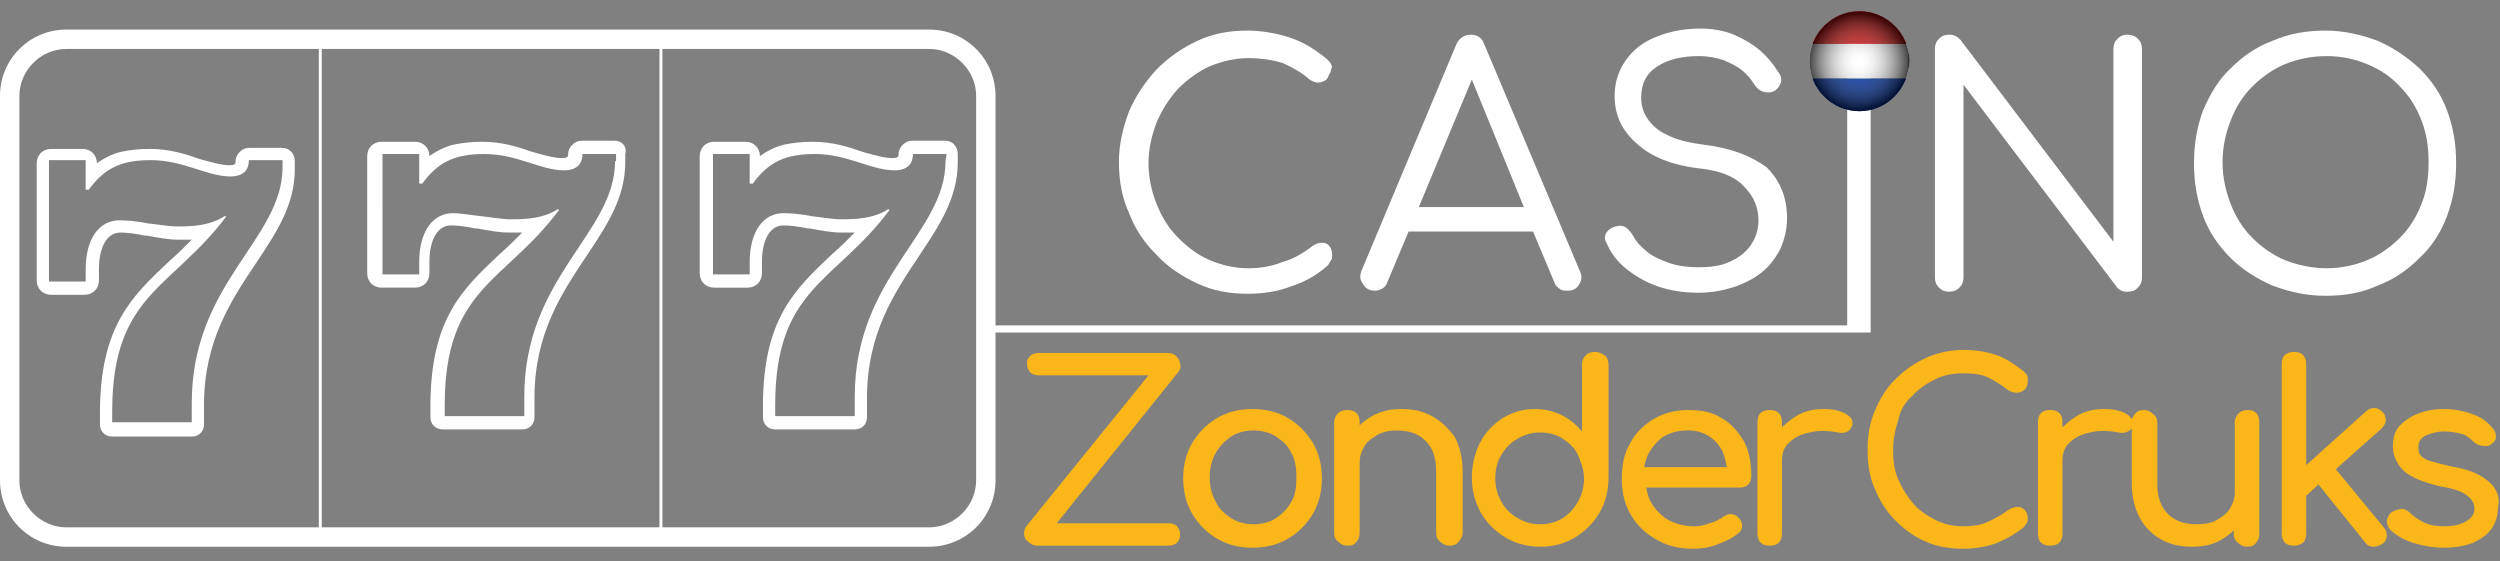 <?xml version="1.0" encoding="iso-8859-1"?>
<!-- Generator: Adobe Illustrator 27.0.0, SVG Export Plug-In . SVG Version: 6.00 Build 0)  -->
<svg version="1.1" id="Layer_1" xmlns="http://www.w3.org/2000/svg" xmlns:xlink="http://www.w3.org/1999/xlink" x="0px" y="0px"
	 width="245.1px" height="55px" viewBox="0 0 245.1 55" style="enable-background:new 0 0 245.1 55;" xml:space="preserve">
<rect x="0" y="0" width="245.1" height="55" fill="#808080" stroke="none"/>
<style type="text/css">
	.st0{fill:#FFFFFF;}
	.st1{fill:#FBB71A;}
	.st2{fill:none;stroke:#FFFFFF;stroke-width:0.288;stroke-miterlimit:10;}
	.st3{clip-path:url(#SVGID_00000165947145183423876270000002569218278852988820_);}
	.st4{fill:#0033A6;}
	.st5{fill:#D41616;}
	.st6{opacity:0.72;}
	.st7{fill:url(#SVGID_00000086693247413367006120000002248670071591541635_);}
</style>
<g>
	<g>
		<path class="st0" d="M129.6,23.8c-0.3,0-0.6,0.1-0.9,0.3c-0.9,0.7-1.9,1.3-3,1.6c-1,0.4-2.1,0.6-3.3,0.6c-1.4,0-2.6-0.3-3.8-0.8
			c-1.2-0.5-2.2-1.3-3.1-2.2c-0.9-0.9-1.6-2-2.1-3.3c-0.5-1.2-0.8-2.6-0.8-4s0.3-2.7,0.8-4c0.5-1.2,1.2-2.3,2.1-3.3
			c0.9-0.9,2-1.7,3.1-2.2c1.2-0.5,2.5-0.8,3.8-0.8s2.5,0.2,3.4,0.5c0.9,0.4,1.8,0.9,2.6,1.6c0.3,0.2,0.6,0.3,0.8,0.3
			c0.3,0,0.5-0.1,0.7-0.2s0.3-0.3,0.4-0.6c0.1-0.1,0.2-0.3,0.2-0.5c0.1-0.2,0.1-0.3,0-0.5s-0.2-0.3-0.4-0.5c-1.2-1-2.4-1.7-3.6-2.1
			c-1.2-0.4-2.7-0.7-4.2-0.7c-1.8,0-3.4,0.3-4.9,1s-2.8,1.6-4,2.8c-1.1,1.2-2,2.5-2.7,4.1c-0.6,1.6-1,3.2-1,5s0.3,3.5,1,5
			c0.6,1.6,1.5,2.9,2.7,4.1c1.1,1.2,2.5,2.1,4,2.8c1.5,0.7,3.1,1,4.9,1c1.5,0,2.9-0.2,4.2-0.7c1.3-0.4,2.6-1.1,3.7-2.1
			c0.1-0.2,0.2-0.3,0.3-0.5c0.1-0.1,0.1-0.3,0.1-0.5c0-0.4-0.1-0.7-0.3-0.9C130.2,23.9,129.9,23.8,129.6,23.8z"/>
		<path class="st0" d="M145.5,4.3c-0.2-0.6-0.7-0.9-1.3-0.9s-1.1,0.3-1.4,0.9l-9.3,22.2c-0.2,0.5-0.2,0.9,0.1,1.3
			c0.2,0.4,0.6,0.7,1.2,0.7c0.3,0,0.5-0.1,0.7-0.2s0.4-0.3,0.5-0.6l2.1-5h12.2l2.1,5c0.1,0.3,0.3,0.5,0.5,0.6
			c0.2,0.2,0.5,0.2,0.8,0.2c0.5,0,0.9-0.2,1.1-0.6c0.3-0.4,0.3-0.9,0.1-1.3L145.5,4.3z M139.1,20.3l5.2-12.5l5.1,12.5H139.1z"/>
		<path class="st0" d="M167.1,14.2c-1.5-0.2-2.8-0.5-3.7-1c-0.9-0.4-1.5-1-1.9-1.6s-0.6-1.3-0.6-2c0-1.4,0.5-2.4,1.6-3.1
			s2.4-1,4.1-1c0.9,0,1.8,0.2,2.4,0.4c0.7,0.3,1.3,0.6,1.8,1s0.9,0.9,1.2,1.4c0.2,0.3,0.5,0.6,0.9,0.7c0.4,0.1,0.7,0.1,1.1-0.1
			c0.3-0.2,0.5-0.5,0.6-0.8c0.1-0.4,0-0.7-0.3-1.1c-0.5-0.8-1.1-1.5-1.8-2.1s-1.6-1.1-2.5-1.5c-1-0.4-2.1-0.6-3.3-0.6
			c-1.6,0-3.1,0.3-4.3,0.8c-1.3,0.5-2.3,1.3-3,2.3s-1.1,2.1-1.1,3.5c0,1.9,0.7,3.4,2.2,4.7c1.4,1.3,3.5,2.1,6,2.4
			c2.1,0.2,3.6,0.8,4.5,1.8c0.9,0.9,1.4,2,1.4,3.3c0,1-0.3,1.8-0.8,2.5s-1.2,1.2-2.1,1.6c-0.9,0.4-1.9,0.5-3,0.5
			c-1,0-1.9-0.1-2.8-0.4c-0.8-0.3-1.6-0.6-2.2-1.1c-0.6-0.5-1.1-1-1.4-1.6c-0.2-0.3-0.4-0.6-0.7-0.8c-0.3-0.2-0.6-0.2-1-0.1
			s-0.7,0.3-0.9,0.6c-0.2,0.3-0.2,0.7,0,1c0.4,1,1.1,1.9,2,2.6s1.9,1.3,3.1,1.7c1.2,0.4,2.5,0.6,3.9,0.6c1.2,0,2.3-0.2,3.3-0.5
			s2-0.8,2.8-1.4s1.4-1.4,1.9-2.3c0.4-0.9,0.7-1.9,0.7-3.1c0-2.1-0.7-3.7-2-5C171.7,15.3,169.7,14.5,167.1,14.2z"/>
		<path class="st0" d="M208.6,3.4c-0.4,0-0.7,0.1-1,0.4s-0.4,0.6-0.4,1v18.9l-15-19.8c-0.3-0.3-0.6-0.5-1.1-0.5
			c-0.4,0-0.7,0.1-1,0.4s-0.4,0.6-0.4,1v22.4c0,0.4,0.1,0.7,0.4,1s0.6,0.4,1,0.4s0.7-0.1,1-0.4s0.4-0.6,0.4-1V8.3l15,19.8
			c0.1,0.2,0.3,0.3,0.5,0.4s0.4,0.1,0.6,0.1c0.4,0,0.7-0.1,1-0.4s0.4-0.6,0.4-1V4.8c0-0.4-0.1-0.7-0.4-1
			C209.3,3.5,208.9,3.4,208.6,3.4z"/>
		<path class="st0" d="M239.9,10.8c-0.6-1.6-1.5-2.9-2.7-4.1c-1.2-1.1-2.5-2-4.1-2.7c-1.6-0.6-3.3-1-5.1-1c-1.9,0-3.6,0.3-5.2,1
			c-1.6,0.6-2.9,1.5-4.1,2.7c-1.2,1.1-2,2.5-2.7,4.1c-0.6,1.6-0.9,3.3-0.9,5.2s0.3,3.6,0.9,5.2c0.6,1.6,1.5,2.9,2.7,4.1
			c1.1,1.1,2.5,2,4.1,2.7c1.6,0.6,3.3,1,5.2,1s3.6-0.3,5.1-1c1.6-0.6,2.9-1.5,4.1-2.7c1.2-1.1,2.1-2.5,2.7-4.1
			c0.6-1.6,0.9-3.3,0.9-5.2S240.5,12.4,239.9,10.8z M237.4,20c-0.5,1.3-1.2,2.4-2.1,3.3c-0.9,0.9-2,1.7-3.2,2.2s-2.6,0.8-4,0.8
			s-2.8-0.3-4.1-0.8c-1.2-0.5-2.3-1.3-3.2-2.2c-0.9-0.9-1.6-2-2.1-3.3s-0.8-2.6-0.8-4.1s0.3-2.8,0.8-4.1s1.2-2.4,2.1-3.3
			c0.9-0.9,2-1.7,3.2-2.2s2.6-0.8,4.1-0.8s2.8,0.3,4,0.8s2.3,1.2,3.2,2.2c0.9,0.9,1.6,2,2.1,3.3s0.7,2.6,0.7,4.1
			C238.1,17.4,237.9,18.8,237.4,20z"/>
	</g>
	<g>
		<path class="st1" d="M115.7,35.7c0-0.3-0.2-0.6-0.4-0.8c-0.2-0.2-0.5-0.3-0.9-0.3h-12.5c-0.4,0-0.7,0.1-0.9,0.3
			c-0.2,0.2-0.4,0.5-0.3,0.8c0,0.3,0.1,0.6,0.3,0.8c0.2,0.2,0.5,0.3,0.9,0.3h10.7l-11.9,14.7c-0.2,0.2-0.3,0.5-0.3,0.8
			s0.1,0.6,0.4,0.8c0.2,0.2,0.5,0.4,0.9,0.4h12.8c0.4,0,0.7-0.1,0.9-0.3c0.2-0.2,0.3-0.5,0.3-0.8s-0.1-0.5-0.3-0.8
			c-0.2-0.2-0.5-0.3-0.9-0.3h-10.9l11.9-14.8C115.7,36.3,115.8,36,115.7,35.7z"/>
		<path class="st1" d="M126.3,41c-1-0.6-2.2-0.9-3.5-0.9s-2.5,0.3-3.5,0.9c-1,0.6-1.8,1.4-2.4,2.4s-0.9,2.2-0.9,3.5s0.3,2.5,0.9,3.5
			s1.4,1.8,2.4,2.4c1,0.6,2.2,0.9,3.5,0.9s2.5-0.3,3.5-0.9c1-0.6,1.8-1.4,2.4-2.4c0.6-1,0.9-2.2,0.9-3.5s-0.3-2.5-0.9-3.5
			S127.3,41.6,126.3,41z M126.6,49.2c-0.4,0.7-0.9,1.2-1.5,1.6c-0.6,0.4-1.4,0.6-2.2,0.6c-0.8,0-1.6-0.2-2.2-0.6
			c-0.6-0.4-1.2-0.9-1.5-1.6c-0.4-0.7-0.6-1.5-0.6-2.4s0.2-1.7,0.6-2.4s0.9-1.2,1.5-1.6c0.6-0.4,1.4-0.6,2.2-0.6
			c0.8,0,1.6,0.2,2.2,0.6c0.6,0.4,1.2,0.9,1.5,1.6c0.4,0.7,0.5,1.5,0.5,2.4S127,48.6,126.6,49.2z"/>
		<path class="st1" d="M140.4,40.8c-0.9-0.5-1.9-0.7-3-0.7s-2,0.2-2.9,0.7c-0.5,0.3-0.9,0.6-1.2,0.9v-0.3c0-0.4-0.1-0.7-0.3-0.9
			s-0.5-0.3-0.9-0.3s-0.7,0.1-0.9,0.3s-0.4,0.5-0.4,0.9v10.8c0,0.4,0.1,0.7,0.4,0.9c0.2,0.2,0.5,0.4,0.9,0.4s0.7-0.1,0.9-0.4
			c0.2-0.2,0.3-0.5,0.3-0.9v-6.9c0-0.6,0.2-1.1,0.5-1.6s0.8-0.8,1.3-1.1c0.6-0.3,1.2-0.4,1.8-0.4c0.7,0,1.4,0.1,2,0.4
			c0.6,0.3,1,0.7,1.4,1.3c0.3,0.6,0.5,1.3,0.5,2.3v6c0,0.4,0.1,0.7,0.4,0.9c0.2,0.2,0.5,0.4,0.9,0.4s0.7-0.1,0.9-0.4
			c0.2-0.2,0.4-0.5,0.4-0.9v-6c0-1.3-0.3-2.5-0.8-3.4C142,42,141.3,41.3,140.4,40.8z"/>
		<path class="st1" d="M156.4,34.5c-0.4,0-0.7,0.1-0.9,0.3s-0.4,0.5-0.4,0.9v6.6c-0.6-0.7-1.2-1.2-2-1.6c-0.8-0.4-1.7-0.6-2.6-0.6
			c-1.2,0-2.2,0.3-3.2,0.9c-0.9,0.6-1.7,1.4-2.2,2.4s-0.8,2.2-0.8,3.4c0,1.3,0.3,2.4,0.9,3.5c0.6,1,1.4,1.8,2.4,2.4
			c1,0.6,2.2,0.9,3.4,0.9c1.3,0,2.4-0.3,3.4-0.9c1-0.6,1.8-1.4,2.4-2.4c0.6-1,0.9-2.2,0.9-3.5v-11c0-0.4-0.1-0.7-0.3-0.9
			C157.1,34.7,156.8,34.5,156.4,34.5z M154.7,49.2c-0.4,0.7-0.9,1.2-1.5,1.6c-0.6,0.4-1.4,0.6-2.2,0.6s-1.5-0.2-2.2-0.6
			c-0.7-0.4-1.2-0.9-1.6-1.6c-0.4-0.7-0.6-1.5-0.6-2.3c0-0.9,0.2-1.7,0.6-2.3c0.4-0.7,0.9-1.2,1.6-1.6c0.7-0.4,1.4-0.6,2.2-0.6
			s1.6,0.2,2.2,0.6c0.6,0.4,1.2,0.9,1.5,1.6s0.6,1.5,0.6,2.3S155.1,48.5,154.7,49.2z"/>
		<path class="st1" d="M168.8,41c-0.9-0.6-2-0.8-3.3-0.8s-2.4,0.3-3.4,0.9c-1,0.6-1.8,1.4-2.3,2.4c-0.6,1-0.8,2.2-0.8,3.5
			s0.3,2.5,0.9,3.5c0.6,1,1.4,1.8,2.5,2.4c1,0.6,2.2,0.9,3.6,0.9c0.7,0,1.5-0.1,2.3-0.4c0.8-0.3,1.5-0.6,2.1-1.1
			c0.3-0.2,0.4-0.5,0.4-0.8s-0.2-0.6-0.4-0.8s-0.5-0.3-0.7-0.3c-0.3,0-0.5,0.1-0.8,0.3s-0.8,0.5-1.3,0.6c-0.5,0.2-1,0.3-1.5,0.3
			c-0.9,0-1.7-0.2-2.5-0.6c-0.7-0.4-1.3-1-1.7-1.7c-0.3-0.5-0.4-1-0.5-1.5h9.2c0.3,0,0.6-0.1,0.8-0.3s0.3-0.5,0.3-0.8
			c0-1.3-0.2-2.4-0.7-3.4C170.4,42.3,169.7,41.5,168.8,41z M163.1,42.8c0.7-0.4,1.4-0.6,2.4-0.6c0.8,0,1.5,0.2,2.1,0.6
			c0.6,0.4,1,0.9,1.3,1.5c0.2,0.5,0.3,1,0.4,1.5h-8.1c0.1-0.5,0.2-0.9,0.4-1.3C162,43.8,162.5,43.2,163.1,42.8z"/>
		<path class="st1" d="M181,40.6c-0.5-0.3-1.2-0.5-2.2-0.5s-1.9,0.2-2.7,0.7c-0.5,0.3-1,0.7-1.4,1.1v-0.5c0-0.4-0.1-0.7-0.3-0.9
			s-0.5-0.3-0.9-0.3s-0.7,0.1-0.9,0.3s-0.3,0.5-0.3,0.9v10.9c0,0.4,0.1,0.7,0.3,0.9s0.5,0.3,0.9,0.3s0.7-0.1,0.9-0.3
			s0.3-0.5,0.3-0.9v-7.1c0-0.7,0.2-1.4,0.7-1.8c0.5-0.5,1.1-0.8,2-1c0.8-0.2,1.8-0.2,2.8,0c0.2,0,0.4,0.1,0.6,0
			c0.2,0,0.3-0.1,0.5-0.2c0.1-0.1,0.2-0.3,0.3-0.5C181.7,41.2,181.5,40.9,181,40.6z"/>
		<path class="st1" d="M187.5,38.8c0.6-0.7,1.4-1.2,2.2-1.6c0.8-0.4,1.7-0.6,2.7-0.6c1.1,0,1.9,0.1,2.5,0.4c0.6,0.3,1.3,0.7,1.9,1.2
			c0.3,0.2,0.6,0.3,0.9,0.3c0.3,0,0.6-0.1,0.8-0.3s0.3-0.5,0.3-0.8c0-0.1,0-0.3,0-0.4c0-0.1-0.1-0.2-0.1-0.3
			c-0.1-0.1-0.2-0.2-0.3-0.3c-0.9-0.7-1.8-1.3-2.7-1.6s-2-0.5-3.2-0.5c-1.3,0-2.6,0.3-3.7,0.8c-1.1,0.5-2.1,1.2-3,2.1
			c-0.9,0.9-1.5,1.9-2,3.1c-0.5,1.2-0.7,2.4-0.7,3.8c0,1.4,0.2,2.7,0.7,3.8c0.5,1.2,1.1,2.2,2,3.1c0.9,0.9,1.8,1.6,3,2.1
			c1.1,0.5,2.4,0.7,3.7,0.7c1.1,0,2.2-0.2,3.1-0.5c1-0.4,1.9-0.9,2.8-1.6c0.1-0.1,0.2-0.3,0.3-0.4c0.1-0.2,0.1-0.3,0.1-0.5
			c0-0.4-0.1-0.6-0.3-0.8s-0.4-0.3-0.7-0.3s-0.6,0.1-0.9,0.3c-0.7,0.5-1.4,0.9-2.1,1.2c-0.7,0.3-1.5,0.4-2.3,0.4
			c-1,0-1.9-0.2-2.7-0.6c-0.8-0.4-1.6-0.9-2.2-1.6c-0.6-0.7-1.1-1.5-1.5-2.4s-0.5-1.9-0.5-2.9s0.2-2,0.5-2.9
			C186.3,40.2,186.8,39.4,187.5,38.8z"/>
		<path class="st1" d="M220.4,40.2c-0.4,0-0.7,0.1-0.9,0.3s-0.4,0.5-0.4,0.9v6.9c0,0.6-0.2,1.1-0.5,1.6s-0.8,0.8-1.3,1.1
			s-1.2,0.4-1.9,0.4s-1.4-0.1-2-0.4s-1-0.7-1.4-1.3c-0.3-0.6-0.5-1.3-0.5-2.2v-6c0-0.4-0.1-0.7-0.4-0.9c-0.2-0.2-0.5-0.4-0.9-0.4
			s-0.7,0.1-0.9,0.4c-0.1,0.1-0.2,0.3-0.3,0.5c-0.1-0.2-0.3-0.4-0.5-0.5c-0.5-0.3-1.2-0.5-2.2-0.5s-1.9,0.2-2.7,0.7
			c-0.5,0.3-1,0.7-1.4,1.1v-0.5c0-0.4-0.1-0.7-0.3-0.9s-0.5-0.3-0.9-0.3s-0.7,0.1-0.9,0.3s-0.3,0.5-0.3,0.9v10.9
			c0,0.4,0.1,0.7,0.3,0.9s0.5,0.3,0.9,0.3s0.7-0.1,0.9-0.3s0.3-0.5,0.3-0.9v-7.1c0-0.7,0.2-1.4,0.7-1.8c0.5-0.5,1.1-0.8,2-1
			c0.8-0.2,1.8-0.2,2.8,0c0.2,0,0.4,0.1,0.6,0c0.2,0,0.3-0.1,0.5-0.2c0.1-0.1,0.1-0.1,0.2-0.2v5.4c0,1.3,0.3,2.5,0.8,3.4
			s1.2,1.6,2.1,2.1c0.9,0.5,1.9,0.7,3,0.7s2.1-0.2,2.9-0.7c0.5-0.3,0.9-0.6,1.2-0.9v0.3c0,0.4,0.1,0.7,0.4,0.9
			c0.2,0.2,0.5,0.4,0.9,0.4s0.7-0.1,0.9-0.4c0.2-0.2,0.3-0.5,0.3-0.9V41.4c0-0.4-0.1-0.7-0.3-0.9S220.8,40.2,220.4,40.2z"/>
		<path class="st1" d="M229,46l4.5-4c0.2-0.2,0.4-0.5,0.4-0.8s-0.1-0.6-0.3-0.8s-0.5-0.4-0.8-0.4s-0.6,0.1-0.8,0.3l-5.9,5.3v-9.9
			c0-0.4-0.1-0.6-0.3-0.9c-0.2-0.2-0.5-0.3-0.9-0.3s-0.6,0.1-0.9,0.3c-0.2,0.2-0.3,0.5-0.3,0.9v16.6c0,0.4,0.1,0.6,0.3,0.9
			c0.2,0.2,0.5,0.3,0.9,0.3s0.6-0.1,0.9-0.3c0.2-0.2,0.3-0.5,0.3-0.9v-3.7l1.2-1.1l4.6,5.7c0.2,0.3,0.5,0.4,0.8,0.4s0.6-0.1,0.9-0.3
			c0.3-0.2,0.4-0.5,0.4-0.8s-0.1-0.6-0.3-0.8L229,46z"/>
		<path class="st1" d="M244.6,47.9c-0.3-0.5-0.8-0.9-1.5-1.3c-0.7-0.4-1.7-0.7-2.9-0.9c-0.9-0.2-1.5-0.4-2-0.5
			c-0.5-0.2-0.8-0.4-0.9-0.6c-0.2-0.2-0.2-0.5-0.2-0.8c0-0.5,0.2-0.8,0.7-1.1c0.5-0.2,1.1-0.4,1.8-0.4c0.6,0,1.2,0.1,1.6,0.2
			c0.5,0.1,0.9,0.4,1.3,0.8c0.2,0.2,0.5,0.4,0.9,0.4c0.4,0.1,0.7,0,0.9-0.2c0.3-0.2,0.4-0.4,0.4-0.7s-0.1-0.6-0.3-0.8
			c-0.5-0.6-1.1-1.1-2-1.4c-0.8-0.3-1.8-0.5-2.8-0.5c-0.8,0-1.6,0.1-2.4,0.4c-0.8,0.3-1.4,0.7-1.9,1.2s-0.7,1.2-0.7,2.1
			c0,0.9,0.4,1.7,1.1,2.4c0.7,0.6,1.9,1.1,3.6,1.5c1.3,0.2,2.1,0.5,2.6,0.9s0.7,0.8,0.7,1.3s-0.3,0.9-0.8,1.2s-1.2,0.5-2.2,0.5
			c-0.7,0-1.4-0.1-2-0.4c-0.6-0.3-1-0.6-1.3-0.9c-0.2-0.2-0.5-0.4-0.8-0.4s-0.6,0.1-1,0.3c-0.3,0.2-0.4,0.5-0.5,0.8
			c0,0.3,0.1,0.6,0.3,0.9c0.5,0.5,1.3,1,2.2,1.3c1,0.3,2,0.5,3.1,0.5c1.2,0,2.1-0.2,2.9-0.5c0.8-0.4,1.4-0.8,1.8-1.4
			c0.4-0.6,0.6-1.3,0.6-2C245.1,49,244.9,48.4,244.6,47.9z"/>
	</g>
	<g>
		<g>
			<path class="st0" d="M183.4,31.9V2.8h-2.3v29.1h-73.7h-0.3h-9.5V9.4c0-3.6-2.9-6.5-6.5-6.5H6.5C2.9,2.9,0,5.8,0,9.4v37.7
				c0,3.6,2.9,6.5,6.5,6.5h84.6c3.6,0,6.5-2.9,6.5-6.5V32.6h17h14.8h54v-0.3V32V31.9L183.4,31.9z M95.7,47.1c0,2.5-2.1,4.6-4.6,4.6
				H6.5c-2.5,0-4.6-2.1-4.6-4.6V9.4c0-2.5,2.1-4.6,4.6-4.6h84.6c2.5,0,4.6,2.1,4.6,4.6V47.1z"/>
		</g>
	</g>
	<g id="XMLID_00000060026004318497518770000008102707038627393457_">
		<g>
			<g>
				<path class="st0" d="M27.7,14.5h-3.3c-0.3,0-0.6,0.1-0.9,0.4c-0.2,0.2-0.4,0.5-0.4,0.9c0,0.2,0,0.4-0.6,0.4
					c-0.8,0-1.8-0.3-2.9-0.6c-1.4-0.5-3-1-4.9-1c-1.1,0-2,0.1-2.9,0.3c-0.8,0.2-1.6,0.6-2.3,1.1c0-0.8-0.6-1.4-1.4-1.4H5
					c-0.8,0-1.4,0.6-1.4,1.4v11.5c0,0.8,0.6,1.4,1.4,1.4h3.3c0.8,0,1.4-0.6,1.4-1.4v-1.1c0-2.2,0.8-3.6,2.1-3.6
					c0.6,0,1.5,0.1,2.4,0.3h0.2c1.1,0.2,2.1,0.4,3.1,0.4c0.4,0,0.8,0,1.3,0c-0.8,0.8-1.5,1.5-2.2,2.1C13,29,9.8,31.9,9.8,40.5v1.1
					c0,0.7,0.5,1.2,1.2,1.2h7.8c0.7,0,1.2-0.5,1.2-1.2v-1.9c0-6.3,2.7-10.3,5.1-13.9c2-3,3.8-5.7,3.8-9.2v-0.8
					C28.9,15,28.3,14.5,27.7,14.5z M27.7,16.4c0,7.1-8.9,11.3-8.9,23.1v1.9H11v-1.1c0-11.5,5.9-12,11.2-19.1H22c-1.4,0.9-3,1-4.6,1
					c-0.9,0-1.9-0.2-2.9-0.3c-1-0.2-2-0.3-2.8-0.3c-1.9,0-3.3,1.7-3.3,4.8v1.2H4.8V15.7h3.6v2.9h0.3c1.6-2.2,3.3-2.9,6.1-2.9
					c3.2,0,5.5,1.6,7.8,1.6c1.1,0,1.8-0.5,1.8-1.6h3.3C27.7,15.7,27.7,16.4,27.7,16.4z"/>
			</g>
		</g>
	</g>
	<g id="XMLID_00000067233551231317716850000006588170425224586408_">
		<g>
			<g>
				<path class="st0" d="M60.3,13.8H57c-0.3,0-0.6,0.1-0.9,0.4c-0.2,0.2-0.4,0.5-0.4,0.9c0,0.2,0,0.4-0.6,0.4
					c-0.8,0-1.8-0.3-2.9-0.6c-1.4-0.5-3-1-4.9-1c-1.1,0-2,0.1-2.9,0.3c-0.8,0.2-1.6,0.6-2.3,1.1c0-0.8-0.6-1.4-1.4-1.4h-3.3
					c-0.8,0-1.4,0.6-1.4,1.4v11.5c0,0.8,0.6,1.4,1.4,1.4h3.3c0.8,0,1.4-0.6,1.4-1.4v-1.1c0-2.2,0.8-3.6,2.1-3.6
					c0.6,0,1.5,0.1,2.4,0.3h0.2c1.1,0.2,2.1,0.4,3.1,0.4c0.4,0,0.8,0,1.3,0c-0.8,0.8-1.5,1.5-2.2,2.1c-3.6,3.4-6.8,6.3-6.8,14.9v1.1
					c0,0.7,0.5,1.2,1.2,1.2h7.8c0.7,0,1.2-0.5,1.2-1.2V39c0-6.3,2.7-10.3,5.1-13.9c2-3,3.8-5.7,3.8-9.2v-0.8
					C61.5,14.4,61,13.8,60.3,13.8z M60.3,15.8c0,7.1-8.9,11.3-8.9,23.1v1.9h-7.8v-1.1c0-11.5,5.9-12,11.2-19.1l-0.1-0.1
					c-1.4,0.9-3,1-4.6,1c-0.9,0-1.9-0.2-2.9-0.3s-2-0.3-2.8-0.3c-1.9,0-3.3,1.7-3.3,4.8v1.2h-3.6V15.1h3.6V18h0.3
					c1.6-2.2,3.3-2.9,6.1-2.9c3.2,0,5.5,1.6,7.8,1.6c1.1,0,1.8-0.5,1.8-1.6h3.3v0.7H60.3z"/>
			</g>
		</g>
	</g>
	<g id="XMLID_00000066507183329129585900000014673292345808718010_">
		<g>
			<g>
				<path class="st0" d="M92.7,13.8h-3.3c-0.3,0-0.6,0.1-0.9,0.4c-0.2,0.2-0.4,0.5-0.4,0.9c0,0.2,0,0.4-0.6,0.4
					c-0.8,0-1.8-0.3-2.9-0.6c-1.4-0.5-3-1-4.9-1c-1.1,0-2,0.1-2.9,0.3c-0.8,0.2-1.6,0.6-2.3,1.1c0-0.8-0.6-1.4-1.4-1.4H70
					c-0.8,0-1.4,0.6-1.4,1.4v11.5c0,0.8,0.6,1.4,1.4,1.4h3.3c0.8,0,1.4-0.6,1.4-1.4v-1.1c0-2.2,0.8-3.6,2.1-3.6
					c0.6,0,1.5,0.1,2.4,0.3h0.2c1.1,0.2,2.1,0.4,3.1,0.4c0.4,0,0.8,0,1.3,0c-0.8,0.8-1.5,1.5-2.2,2.1c-3.6,3.4-6.8,6.3-6.8,14.9v1.1
					c0,0.7,0.5,1.2,1.2,1.2h7.8c0.7,0,1.2-0.5,1.2-1.2V39c0-6.3,2.7-10.3,5.1-13.9c2-3,3.8-5.7,3.8-9.2v-0.8
					C93.9,14.4,93.4,13.8,92.7,13.8z M92.7,15.8c0,7.1-8.9,11.3-8.9,23.1v1.9H76v-1.1c0-11.5,5.9-12,11.2-19.1l-0.1-0.1
					c-1.4,0.9-3,1-4.6,1c-0.9,0-1.9-0.2-2.9-0.3c-1-0.2-2-0.3-2.8-0.3c-1.9,0-3.3,1.7-3.3,4.8v1.2h-3.6V15.1h3.6V18h0.3
					c1.6-2.2,3.3-2.9,6.1-2.9c3.2,0,5.5,1.6,7.8,1.6c1.1,0,1.8-0.5,1.8-1.6h3.3L92.7,15.8L92.7,15.8z"/>
			</g>
		</g>
	</g>
	<line class="st2" x1="31.4" y1="4.2" x2="31.4" y2="52.9"/>
	<line class="st2" x1="64.8" y1="4.2" x2="64.8" y2="52.9"/>
</g>
<g>
	<defs>
		<path id="SVGID_1_" d="M182.3,10.9L182.3,10.9c-2.7,0-4.9-2.2-4.9-4.9l0,0c0-2.7,2.2-4.9,4.9-4.9l0,0c2.7,0,4.9,2.2,4.9,4.9l0,0
			C187.1,8.8,184.9,10.9,182.3,10.9z"/>
	</defs>
	<clipPath id="SVGID_00000096755079414466375580000013026161531876841611_">
		<use xlink:href="#SVGID_1_"  style="overflow:visible;"/>
	</clipPath>
	<g style="clip-path:url(#SVGID_00000096755079414466375580000013026161531876841611_);">
		<rect x="177.4" y="4.3" class="st0" width="9.7" height="3.4"/>
		<g>
			<rect x="177.4" y="7.7" class="st4" width="9.7" height="3.4"/>
		</g>
		<g>
			<rect x="177.4" y="1.1" class="st5" width="9.7" height="3.2"/>
		</g>
	</g>
</g>
<g class="st6">
	
		<radialGradient id="SVGID_00000049906971499969997730000016460629839391816103_" cx="182.256" cy="14.084" r="4.857" gradientTransform="matrix(1 0 0 1 0 -8)" gradientUnits="userSpaceOnUse">
		<stop  offset="0" style="stop-color:#FFFFFF;stop-opacity:0"/>
		<stop  offset="1" style="stop-color:#000000"/>
	</radialGradient>
	<path style="fill:url(#SVGID_00000049906971499969997730000016460629839391816103_);" d="M182.3,10.9L182.3,10.9
		c-2.7,0-4.9-2.2-4.9-4.9l0,0c0-2.7,2.2-4.9,4.9-4.9l0,0c2.7,0,4.9,2.2,4.9,4.9l0,0C187.1,8.8,184.9,10.9,182.3,10.9z"/>
</g>
</svg>
